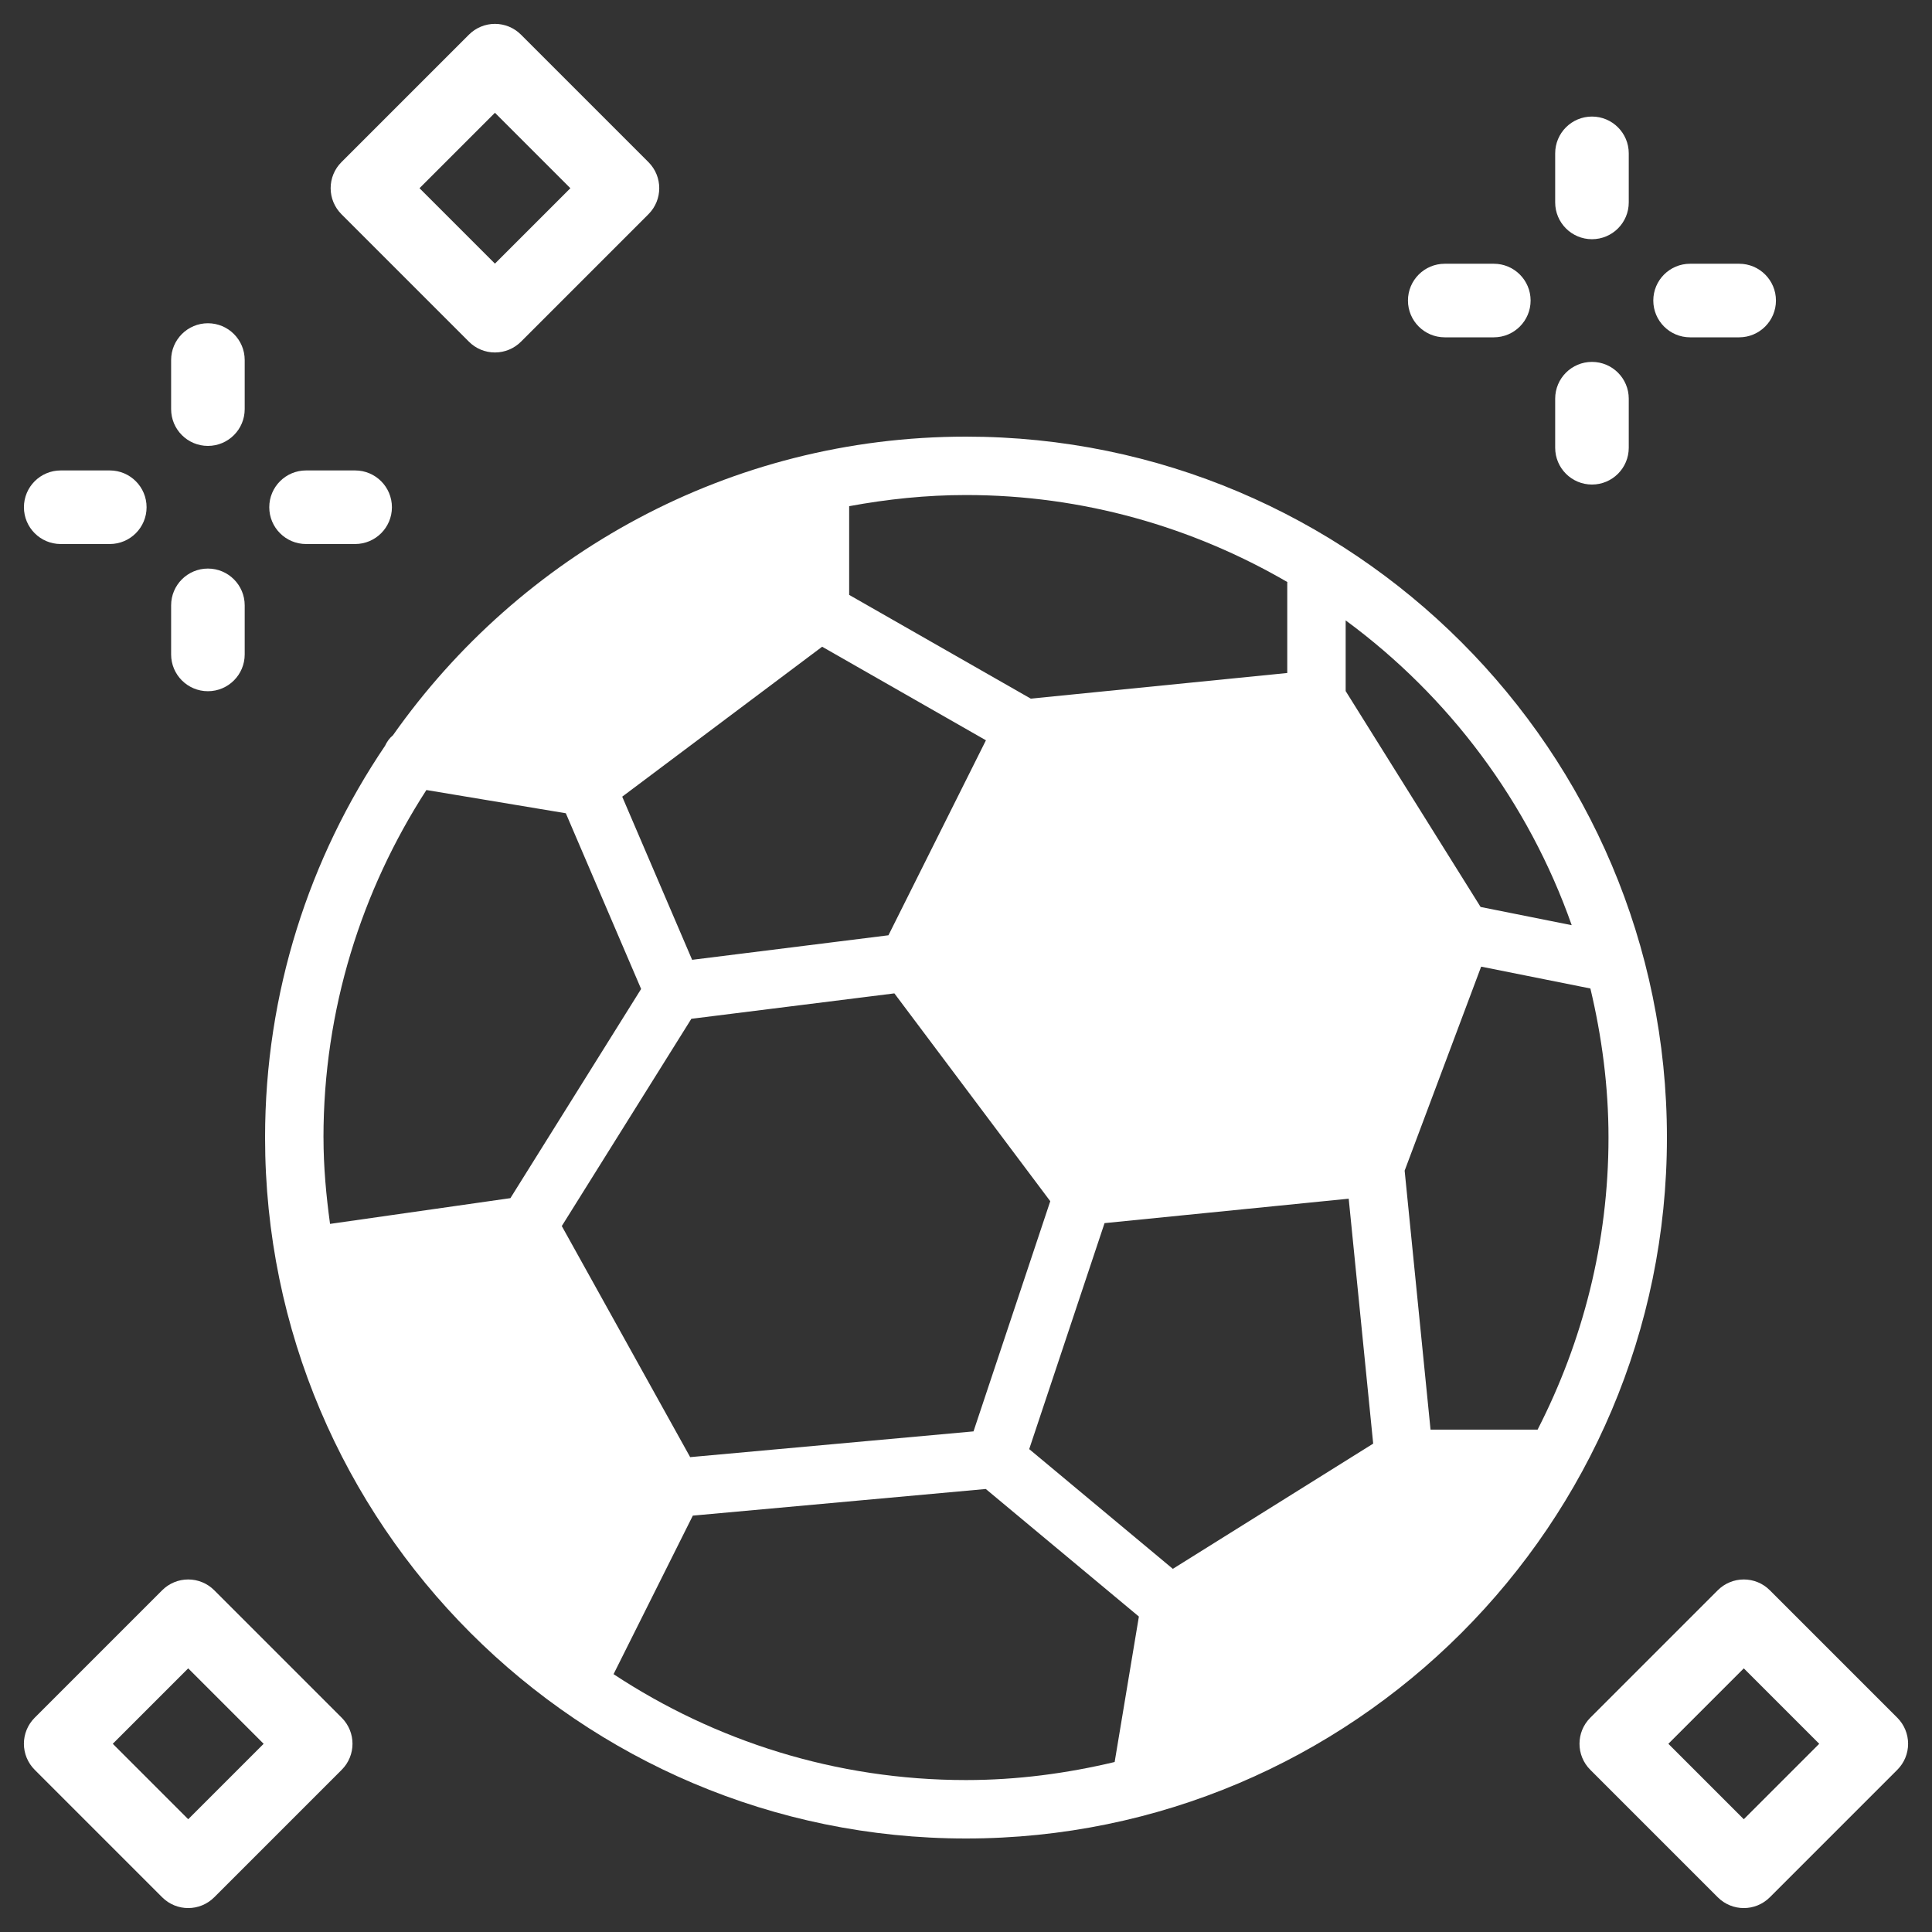 <?xml version="1.0" encoding="UTF-8"?>
<svg id="Layer_1" xmlns="http://www.w3.org/2000/svg" width="24" height="24" viewBox="150 150 700 700">
<rect x="150" y="150" width="700" height="700" fill="#333333" stroke="none"/>
<g id="g1584"><g id="g1586"><g id="g1588"><g id="g1626"><g id="path1628">
<path d="M726.8,236.67c-7.36,0-13.33-5.97-13.33-13.33v-17.78c0-7.36,5.97-13.33,13.33-13.33s13.33,5.97,13.33,13.33v17.78c0,7.36-5.97,13.33-13.33,13.33Z" style="fill:#fff; stroke-width:0px;"/>
</g></g><g id="g1630"><g id="path1632">
<path d="M726.8,325.56c-7.36,0-13.33-5.97-13.33-13.33v-17.78c0-7.36,5.97-13.33,13.33-13.33s13.33,5.97,13.33,13.33v17.78c0,7.36-5.97,13.33-13.33,13.33Z" style="fill:#fff; stroke-width:0px;"/></g></g><g id="g1634"><g id="path1636">
<path d="M691.24,272.22h-17.78c-7.36,0-13.33-5.97-13.33-13.33s5.97-13.33,13.33-13.33h17.78c7.36,0,13.33,5.97,13.33,13.33s-5.97,13.33-13.33,13.33Z" style="fill:#fff; stroke-width:0px;"/></g></g><g id="g1638"><g id="path1640">
<path d="M780.13,272.22h-17.78c-7.36,0-13.33-5.97-13.33-13.33s5.97-13.33,13.33-13.33h17.78c7.36,0,13.33,5.97,13.33,13.33s-5.97,13.33-13.33,13.33Z" style="fill:#fff; stroke-width:0px;"/></g></g><g id="g1642"><g id="path1644">
<path d="M225.33,311.56c-7.36,0-13.33-5.97-13.33-13.33v-17.78c0-7.36,5.97-13.33,13.33-13.33s13.33,5.97,13.33,13.33v17.78c0,7.36-5.97,13.33-13.33,13.33Z" style="fill:#fff; stroke-width:0px;"/></g></g><g id="g1646"><g id="path1648">
<path d="M225.33,400.44c-7.36,0-13.33-5.97-13.33-13.33v-17.78c0-7.36,5.97-13.33,13.33-13.33s13.33,5.97,13.33,13.33v17.78c0,7.36-5.97,13.33-13.33,13.33Z" style="fill:#fff; stroke-width:0px;"/></g></g><g id="g1650"><g id="path1652">
<path d="M189.78,347.11h-17.78c-7.36,0-13.33-5.97-13.33-13.33s5.97-13.33,13.33-13.33h17.78c7.36,0,13.33,5.97,13.33,13.33s-5.97,13.33-13.33,13.33Z" style="fill:#fff; stroke-width:0px;"/></g></g><g id="g1654"><g id="path1656">
<path d="M278.67,347.11h-17.78c-7.36,0-13.33-5.97-13.33-13.33s5.97-13.33,13.33-13.33h17.78c7.36,0,13.33,5.97,13.33,13.33s-5.97,13.33-13.33,13.33Z" style="fill:#fff; stroke-width:0px;"/></g></g><g id="g1662"><g id="path1664">
<path d="M781.81,841.33c-3.41,0-6.82-1.3-9.43-3.91l-46.19-46.19c-5.21-5.21-5.21-13.65,0-18.86l46.19-46.19c2.5-2.5,5.89-3.91,9.43-3.91s6.93,1.4,9.43,3.91l46.19,46.19c2.5,2.5,3.91,5.89,3.91,9.43s-1.4,6.93-3.91,9.43l-46.19,46.19c-2.6,2.6-6.02,3.91-9.43,3.91ZM754.48,781.81l27.33,27.33,27.33-27.33-27.33-27.33-27.33,27.33Z" style="fill:#fff; stroke-width:0px;"/></g></g><g id="g1666"><g id="path1668"><path d="M218.19,841.33c-3.41,0-6.82-1.3-9.43-3.91l-46.19-46.19c-2.5-2.5-3.91-5.89-3.91-9.43s1.4-6.93,3.91-9.43l46.19-46.19c2.5-2.5,5.89-3.91,9.43-3.91s6.93,1.4,9.43,3.91l46.19,46.19c5.21,5.21,5.21,13.65,0,18.86l-46.19,46.19c-2.6,2.6-6.02,3.91-9.43,3.91ZM190.86,781.81l27.33,27.33,27.33-27.33-27.33-27.33-27.33,27.33Z" style="fill:#fff; stroke-width:0px;"/></g></g><g id="g1670"><g id="path1672">
<path d="M329.33,277.71c-3.54,0-6.93-1.4-9.43-3.91l-46.19-46.19c-2.5-2.5-3.91-5.89-3.91-9.43s1.4-6.93,3.91-9.43l46.19-46.19c2.5-2.5,5.89-3.91,9.43-3.91s6.93,1.4,9.43,3.91l46.19,46.19c5.21,5.21,5.21,13.65,0,18.86l-46.19,46.19c-2.5,2.5-5.89,3.91-9.43,3.91ZM302,218.19l27.33,27.33,27.33-27.33-27.33-27.33-27.33,27.33Z" style="fill:#fff; stroke-width:0px;"/></g></g></g></g></g><path d="M500,308.2c-85.8,0-161.64,42.88-207.63,108.21-1.25,1.02-2.16,2.31-2.86,3.81-27.43,40.55-43.47,89.41-43.47,141.94,0,140.04,113.92,253.96,253.96,253.96s253.96-113.92,253.96-253.96-113.92-253.96-253.96-253.96ZM637.56,374.78c37.4,27.51,66.2,65.84,81.9,110.43l-33.01-6.6-48.89-78.22v-25.61ZM353.55,594.22l46.94-75.09,73.56-9.21,56.48,75.3-27.81,83.4-102.66,9.33-46.52-83.74ZM457.67,333.4c13.76-2.54,27.85-4.04,42.33-4.04,42.43,0,82.13,11.6,116.44,31.53,0,.08-.04.15-.04.21v32.74l-92.93,9.29-65.8-37.59v-32.15ZM507.22,418.23l-35.32,70.64-71.13,8.89-25.33-59.11,72.44-54.33,59.34,33.9ZM267.2,562.16c0-46.39,13.8-89.56,37.29-125.92l50.52,8.42,27.28,63.66-47.36,75.79-65.35,9.33c-1.4-10.24-2.37-20.63-2.37-31.28ZM553.86,788.41c-17.33,4.13-35.3,6.54-53.86,6.54-47.15,0-91-14.18-127.7-38.37l28.72-57.44,106.15-9.65,55.47,46.22-8.78,52.7ZM522.9,675.04l27.3-81.88,88.46-8.85,8.87,88.74-72.59,45.37-52.04-43.38ZM668.31,667.97l-9.38-93.82,27.72-73.92,39.58,7.92c4.13,17.35,6.56,35.38,6.56,54.01,0,38.12-9.4,74.03-25.69,105.82h-38.79Z" style="fill:#fff; stroke-width:0px;"/>
</svg>